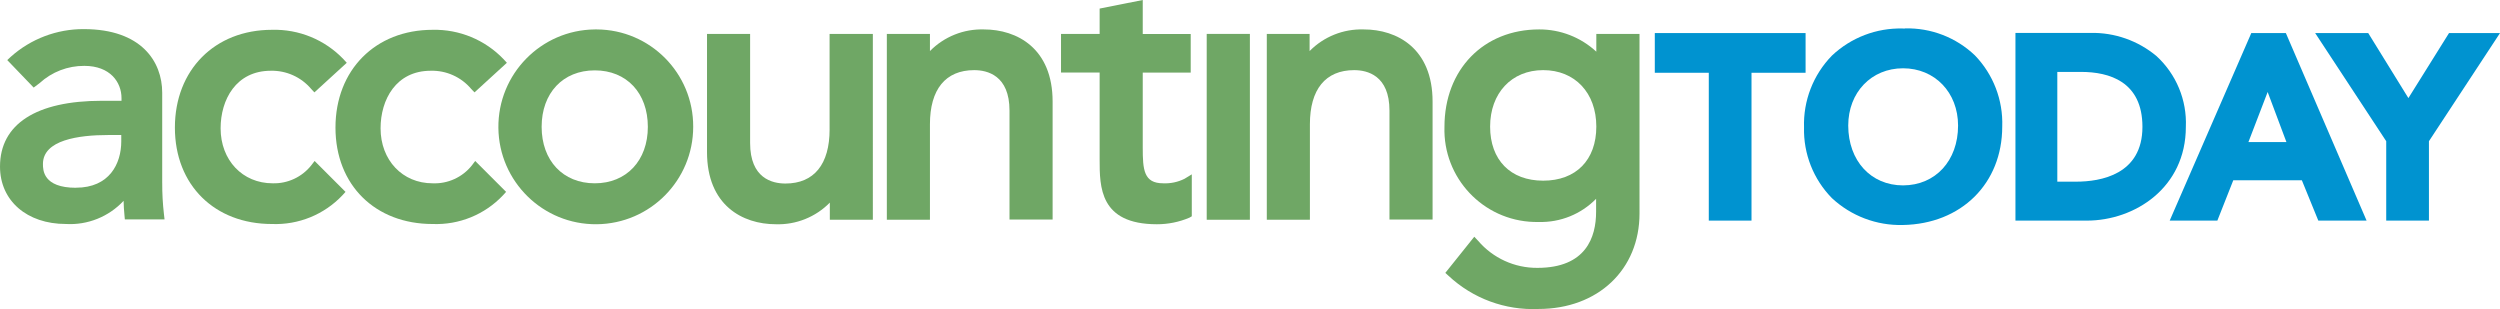 <?xml version="1.0" encoding="UTF-8"?><svg id="Layer_2" xmlns="http://www.w3.org/2000/svg" viewBox="0 0 211.397 26.137"><defs><style>.cls-1{fill:#0093d0;}.cls-2{fill:#6fa765;}</style></defs><g id="Layer_1-2"><path class="cls-2" d="M13.716,15.474v-7.636c0-2.613-1.744-5.376-6.63-5.376-2.276-.011-4.475.822-6.172,2.338l-.3.281,2.234,2.325.503-.379c1.031-.946,2.382-1.466,3.782-1.457,2.175,0,3.142,1.372,3.142,2.73v.222h-1.659c-5.558,0-8.615,1.973-8.615,5.565,0,2.894,2.286,4.853,5.565,4.853,1.839.108,3.631-.611,4.886-1.959,0,.398.039.803.072,1.202l.033.372h3.357l-.052-.457c-.1-.872-.148-1.748-.144-2.626M6.427,15.878c-2.796,0-2.796-1.515-2.796-2.012,0-2.025,3.005-2.449,5.526-2.449h1.097v.536c0,1.894-1.006,3.919-3.828,3.919"/><path class="cls-2" d="M26.323,13.978c-.788.994-1.998,1.558-3.266,1.522-2.554,0-4.402-1.959-4.402-4.651,0-2.423,1.306-4.866,4.246-4.866,1.31-.029,2.563.535,3.41,1.535l.274.294,2.737-2.502-.274-.3c-1.574-1.65-3.775-2.555-6.055-2.489-4.833,0-8.204,3.396-8.204,8.269s3.37,8.152,8.204,8.152c2.245.089,4.42-.797,5.963-2.43l.261-.287-2.613-2.613-.281.366Z"/><path class="cls-2" d="M39.908,13.978c-.802,1.012-2.041,1.578-3.331,1.522-2.547,0-4.396-1.959-4.396-4.651,0-2.423,1.306-4.866,4.239-4.866,1.315-.036,2.575.529,3.423,1.535l.281.294,2.737-2.502-.274-.3c-1.564-1.638-3.745-2.542-6.009-2.489-4.833,0-8.21,3.396-8.21,8.269s3.377,8.152,8.21,8.152c2.244.089,4.416-.797,5.957-2.43l.261-.287-2.613-2.613-.274.366Z"/><path class="cls-2" d="M50.294,2.489c-4.549.047-8.198,3.772-8.151,8.321.047,4.549,3.772,8.198,8.321,8.151,4.515-.047,8.151-3.72,8.152-8.236.022-4.527-3.63-8.215-8.157-8.237-.055,0-.11,0-.164,0M50.294,15.5c-2.691,0-4.494-1.92-4.494-4.775s1.796-4.775,4.494-4.775,4.487,1.92,4.487,4.775-1.809,4.775-4.487,4.775"/><path class="cls-2" d="M70.15,10.947c0,2.933-1.306,4.572-3.736,4.572-1.117,0-2.985-.444-2.985-3.423V2.867h-3.645v9.993c0,4.5,3.005,6.101,5.813,6.101,1.713.058,3.372-.605,4.572-1.829v1.45h3.638V2.867h-3.658v8.08Z"/><path class="cls-2" d="M83.207,2.489c-1.712-.055-3.37.608-4.572,1.829v-1.45h-3.645v15.715h3.645v-8.08c0-2.933,1.306-4.572,3.743-4.572,1.11,0,2.985.444,2.985,3.423v9.21h3.645v-9.974c0-4.5-3.005-6.101-5.813-6.101"/><path class="cls-2" d="M98.36,15.5c-1.646,0-1.731-1.143-1.731-3.018v-6.342h4.056v-3.266h-4.056V0l-3.645.725v2.142h-3.266v3.266h3.266v7.355c0,2.312,0,5.474,4.84,5.474.945.003,1.88-.186,2.75-.555l.202-.118v-3.547l-.621.379c-.557.276-1.175.407-1.796.379"/><rect class="cls-2" x="102.038" y="2.867" width="3.651" height="15.715"/><path class="cls-2" d="M115.31,2.489c-1.712-.055-3.37.608-4.572,1.829v-1.45h-3.619v15.715h3.645v-8.08c0-2.933,1.306-4.572,3.743-4.572,1.11,0,2.985.444,2.985,3.423v9.21h3.645v-9.974c0-4.5-3.005-6.101-5.813-6.101"/><path class="cls-2" d="M134.983,2.867v1.502c-1.315-1.217-3.042-1.889-4.833-1.881-4.703,0-8.008,3.39-8.008,8.236-.135,4.309,3.249,7.911,7.558,8.045.143.004.287.005.431.002,1.813.046,3.564-.664,4.833-1.959v1.097c0,2.162-.862,4.742-4.964,4.742-1.925.014-3.758-.823-5.01-2.286l-.327-.346-2.449,3.057.281.255c2.052,1.913,4.787,2.92,7.59,2.796,5.036,0,8.55-3.325,8.55-8.08V2.867h-3.651ZM134.983,10.705c0,2.828-1.718,4.572-4.494,4.572s-4.487-1.757-4.487-4.572,1.803-4.775,4.487-4.775,4.494,1.92,4.494,4.775"/><polygon class="cls-1" points="152.678 2.796 139.928 2.796 139.928 6.153 144.493 6.153 144.493 18.654 148.105 18.654 148.105 6.153 152.678 6.153 152.678 2.796"/><path class="cls-1" d="M161.084,2.41h-.189c-2.221-.058-4.375.766-5.99,2.293-1.58,1.619-2.432,3.813-2.358,6.074-.056,2.229.795,4.386,2.358,5.976,1.625,1.512,3.777,2.328,5.996,2.273h0c4.951-.085,8.406-3.514,8.406-8.328.078-2.236-.757-4.407-2.312-6.016-1.59-1.517-3.72-2.338-5.918-2.28M160.921,15.676c-2.724,0-4.631-2.084-4.637-5.056,0-2.809,1.959-4.846,4.637-4.846s4.651,2.038,4.651,4.846c0,2.972-1.914,5.049-4.651,5.056"/><path class="cls-1" d="M190.365,2.796l-.105.248-6.793,15.611h4.03l1.346-3.41h5.8l1.391,3.41h4.082l-6.826-15.859h-2.926ZM190.124,12.012l1.626-4.233,1.587,4.233h-3.214Z"/><polygon class="cls-1" points="207.086 2.796 203.651 8.295 200.254 2.796 195.767 2.796 201.776 11.94 201.776 18.654 205.388 18.654 205.388 11.94 211.397 2.796 207.086 2.796"/><path class="cls-1" d="M182.351,4.742c-1.56-1.304-3.539-2-5.572-1.959h-6.355v15.872h6.035c4.063,0,8.374-2.789,8.374-7.929.097-2.263-.812-4.453-2.482-5.983M173.964,6.081h2.012c2.371,0,5.186.81,5.186,4.644,0,4.037-3.527,4.637-5.624,4.637h-1.574V6.081Z"/></g></svg>